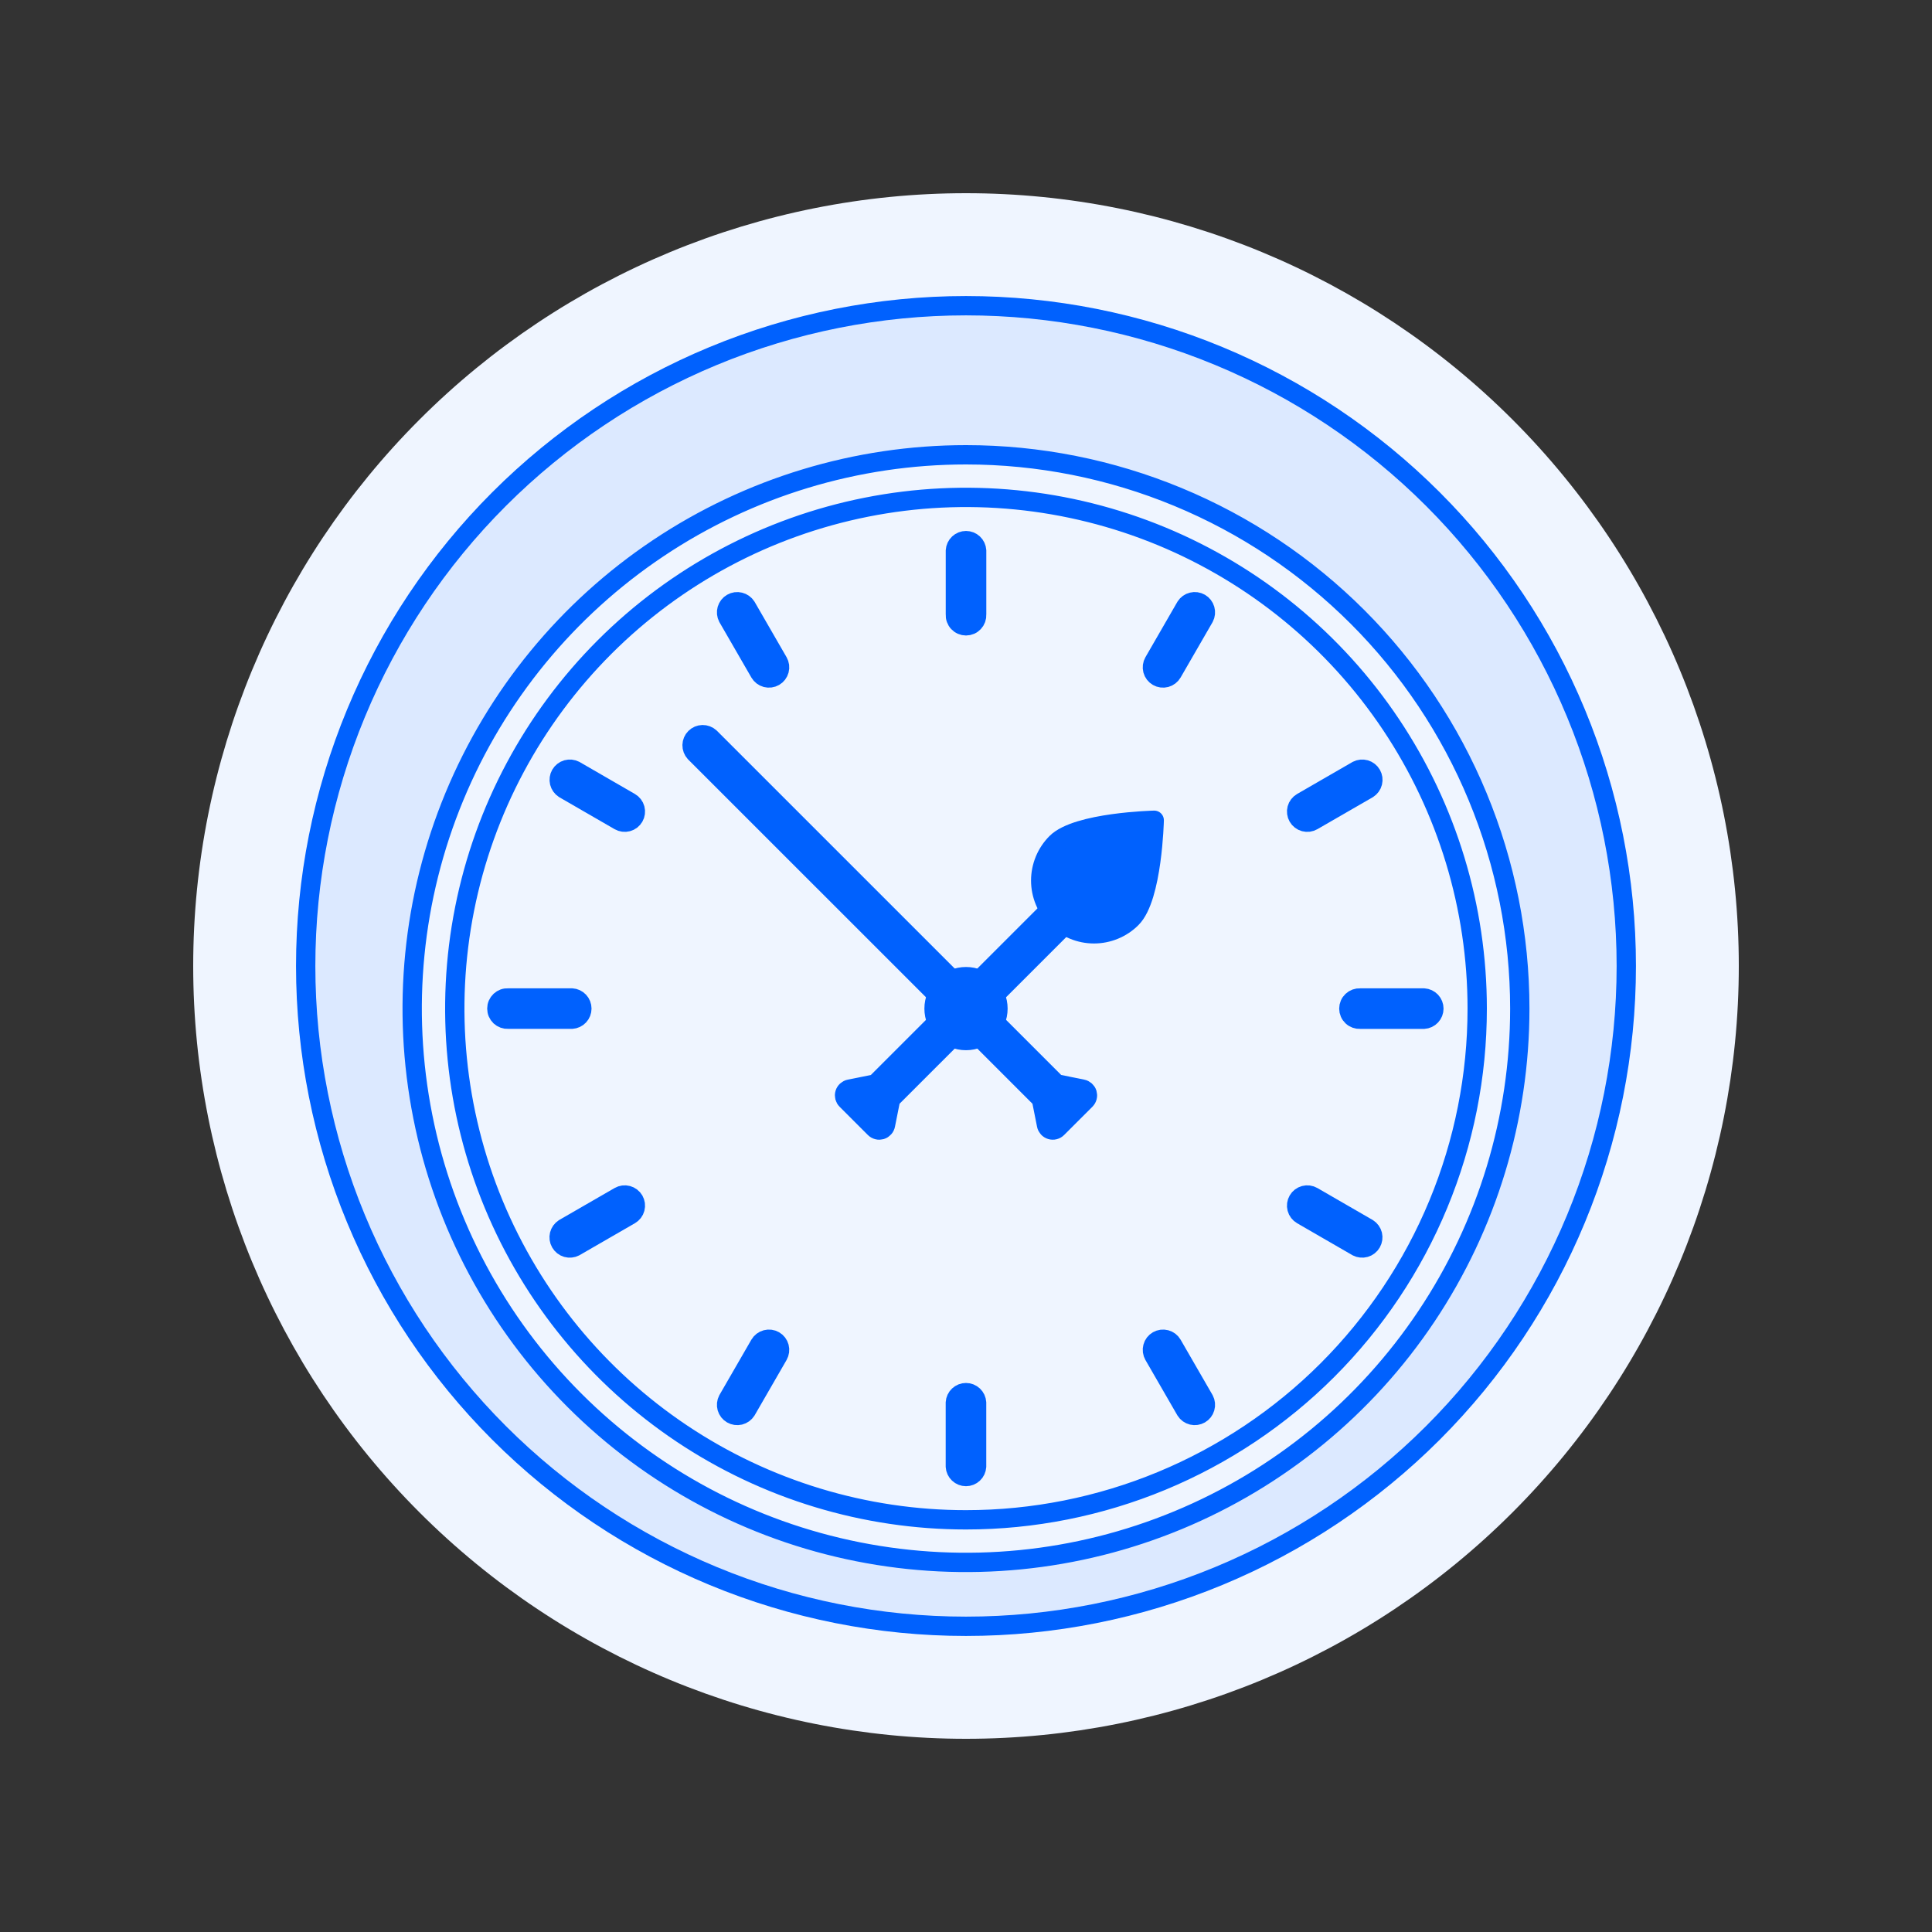 <svg width="90" height="90" viewBox="0 0 90 90" fill="none" xmlns="http://www.w3.org/2000/svg">
<rect x="0" y="0" width="90" height="90" fill="#333333" stroke="none"/>
<path d="M9 45C9 54.548 12.793 63.705 19.544 70.456C26.296 77.207 35.452 81 45 81C54.548 81 63.705 77.207 70.456 70.456C77.207 63.705 81 54.548 81 45C81 35.452 77.207 26.296 70.456 19.544C63.705 12.793 54.548 9 45 9C35.452 9 26.296 12.793 19.544 19.544C12.793 26.296 9 35.452 9 45Z" fill="#EFF5FF"/>
<path d="M14.24 45C14.24 49.039 15.036 53.039 16.582 56.771C18.127 60.503 20.393 63.894 23.249 66.75C26.106 69.606 29.497 71.872 33.228 73.418C36.96 74.964 40.96 75.759 44.999 75.759C49.039 75.759 53.039 74.964 56.771 73.418C60.502 71.872 63.893 69.606 66.75 66.75C69.606 63.894 71.872 60.503 73.417 56.771C74.963 53.039 75.759 49.039 75.759 45C75.759 40.961 74.963 36.961 73.417 33.229C71.872 29.497 69.606 26.106 66.75 23.25C63.893 20.394 60.502 18.128 56.771 16.582C53.039 15.036 49.039 14.241 44.999 14.241C40.96 14.241 36.96 15.036 33.228 16.582C29.497 18.128 26.106 20.394 23.249 23.25C20.393 26.106 18.127 29.497 16.582 33.229C15.036 36.961 14.24 40.961 14.24 45Z" fill="#DCE9FF"/>
<path d="M14.24 45C14.24 49.039 15.036 53.039 16.582 56.771C18.127 60.503 20.393 63.894 23.249 66.75C26.106 69.606 29.497 71.872 33.228 73.418C36.96 74.964 40.96 75.759 44.999 75.759C49.039 75.759 53.039 74.964 56.771 73.418C60.502 71.872 63.893 69.606 66.75 66.75C69.606 63.894 71.872 60.503 73.417 56.771C74.963 53.039 75.759 49.039 75.759 45C75.759 40.961 74.963 36.961 73.417 33.229C71.872 29.497 69.606 26.106 66.75 23.25C63.893 20.394 60.502 18.128 56.771 16.582C53.039 15.036 49.039 14.241 44.999 14.241C40.96 14.241 36.96 15.036 33.228 16.582C29.497 18.128 26.106 20.394 23.249 23.25C20.393 26.106 18.127 29.497 16.582 33.229C15.036 36.961 14.24 40.961 14.24 45V45Z" stroke="#0061FE" stroke-width="0.9"/>
<path d="M21.186 46.984C21.186 53.3 23.695 59.358 28.16 63.823C32.627 68.289 38.684 70.798 44.999 70.798C51.315 70.798 57.373 68.289 61.839 63.823C66.305 59.358 68.814 53.3 68.814 46.984C68.814 40.669 66.305 34.611 61.839 30.145C57.373 25.679 51.315 23.17 44.999 23.17C38.684 23.17 32.627 25.679 28.16 30.145C23.695 34.611 21.186 40.669 21.186 46.984Z" fill="#EFF5FF"/>
<path d="M45 21.186C39.897 21.186 34.909 22.699 30.667 25.534C26.424 28.369 23.118 32.398 21.165 37.112C19.212 41.826 18.701 47.013 19.697 52.018C20.692 57.022 23.149 61.619 26.757 65.227C30.365 68.835 34.962 71.292 39.967 72.287C44.971 73.283 50.158 72.772 54.872 70.819C59.586 68.867 63.616 65.56 66.45 61.317C69.285 57.075 70.798 52.087 70.798 46.984C70.798 43.597 70.131 40.242 68.834 37.112C67.538 33.982 65.638 31.138 63.242 28.742C60.846 26.347 58.002 24.446 54.872 23.15C51.742 21.853 48.388 21.186 45 21.186ZM45 70.799C40.29 70.799 35.685 69.402 31.769 66.785C27.853 64.168 24.801 60.449 22.998 56.098C21.196 51.746 20.724 46.958 21.643 42.339C22.562 37.719 24.83 33.476 28.161 30.145C31.491 26.815 35.734 24.547 40.354 23.628C44.973 22.709 49.761 23.181 54.113 24.983C58.464 26.786 62.184 29.838 64.8 33.754C67.417 37.67 68.814 42.275 68.814 46.984C68.814 50.112 68.198 53.209 67.001 56.098C65.805 58.987 64.05 61.612 61.839 63.824C59.628 66.035 57.002 67.789 54.113 68.986C51.224 70.183 48.127 70.799 45 70.799Z" fill="#EFF5FF"/>
<path d="M45 21.186C39.897 21.186 34.909 22.699 30.667 25.534C26.424 28.369 23.118 32.398 21.165 37.112C19.212 41.826 18.701 47.013 19.697 52.018C20.692 57.022 23.149 61.619 26.757 65.227C30.365 68.835 34.962 71.292 39.967 72.287C44.971 73.283 50.158 72.772 54.872 70.819C59.586 68.867 63.616 65.56 66.45 61.317C69.285 57.075 70.798 52.087 70.798 46.984C70.798 43.597 70.131 40.242 68.834 37.112C67.538 33.982 65.638 31.138 63.242 28.742C60.846 26.347 58.002 24.446 54.872 23.15C51.742 21.853 48.388 21.186 45 21.186ZM45 70.799C40.29 70.799 35.685 69.402 31.769 66.785C27.853 64.168 24.801 60.449 22.998 56.098C21.196 51.746 20.724 46.958 21.643 42.339C22.562 37.719 24.83 33.476 28.161 30.145C31.491 26.815 35.734 24.547 40.354 23.628C44.973 22.709 49.761 23.181 54.113 24.983C58.464 26.786 62.184 29.838 64.8 33.754C67.417 37.67 68.814 42.275 68.814 46.984C68.814 50.112 68.198 53.209 67.001 56.098C65.805 58.987 64.05 61.612 61.839 63.824C59.628 66.035 57.002 67.789 54.113 68.986C51.224 70.183 48.127 70.799 45 70.799Z" stroke="#0061FE" stroke-width="0.9"/>
<path d="M45.496 28.628C45.5 28.696 45.49 28.763 45.467 28.827C45.444 28.891 45.408 28.949 45.362 28.998C45.316 29.047 45.26 29.087 45.197 29.113C45.135 29.14 45.068 29.154 45.001 29.154C44.933 29.154 44.866 29.14 44.804 29.113C44.742 29.087 44.686 29.047 44.64 28.998C44.593 28.949 44.558 28.891 44.535 28.827C44.511 28.763 44.502 28.696 44.506 28.628V25.65C44.513 25.524 44.569 25.405 44.661 25.319C44.753 25.232 44.874 25.184 45.001 25.184C45.127 25.184 45.249 25.232 45.341 25.319C45.433 25.405 45.488 25.524 45.496 25.65V28.628Z" fill="#0061FE" stroke="#0061FE" stroke-width="0.9" stroke-linecap="round" stroke-linejoin="round"/>
<path d="M36.251 30.839C36.283 30.896 36.304 30.958 36.313 31.023C36.321 31.087 36.317 31.153 36.3 31.216C36.283 31.279 36.254 31.338 36.214 31.39C36.175 31.441 36.125 31.485 36.069 31.517C36.012 31.55 35.95 31.571 35.886 31.579C35.821 31.588 35.755 31.583 35.692 31.567C35.629 31.55 35.57 31.52 35.519 31.481C35.467 31.441 35.424 31.392 35.391 31.335L33.903 28.758C33.844 28.644 33.831 28.512 33.866 28.389C33.902 28.266 33.984 28.161 34.095 28.097C34.206 28.033 34.337 28.014 34.462 28.045C34.586 28.075 34.694 28.153 34.763 28.261L36.251 30.839Z" fill="#0061FE" stroke="#0061FE" stroke-width="0.9" stroke-linecap="round" stroke-linejoin="round"/>
<path d="M29.351 37.376C29.465 37.442 29.548 37.55 29.582 37.677C29.617 37.804 29.599 37.94 29.533 38.054C29.467 38.168 29.359 38.251 29.232 38.285C29.105 38.319 28.969 38.301 28.855 38.236L26.28 36.748C26.172 36.679 26.095 36.571 26.064 36.447C26.034 36.322 26.052 36.191 26.116 36.08C26.181 35.969 26.285 35.887 26.408 35.851C26.532 35.816 26.664 35.829 26.777 35.888L29.351 37.376Z" fill="#0061FE" stroke="#0061FE" stroke-width="0.9" stroke-linecap="round" stroke-linejoin="round"/>
<path d="M26.64 46.489C26.766 46.496 26.885 46.552 26.971 46.644C27.058 46.736 27.106 46.857 27.106 46.984C27.106 47.11 27.058 47.232 26.971 47.324C26.885 47.416 26.766 47.471 26.64 47.479H23.67C23.603 47.483 23.535 47.473 23.472 47.45C23.408 47.427 23.35 47.391 23.3 47.345C23.251 47.298 23.212 47.242 23.185 47.18C23.158 47.118 23.145 47.051 23.145 46.984C23.145 46.916 23.158 46.849 23.185 46.787C23.212 46.725 23.251 46.669 23.3 46.623C23.35 46.576 23.408 46.541 23.472 46.517C23.535 46.494 23.603 46.485 23.67 46.489H26.64Z" fill="#0061FE" stroke="#0061FE" stroke-width="0.9" stroke-linecap="round" stroke-linejoin="round"/>
<path d="M28.855 55.733C28.911 55.701 28.974 55.68 29.038 55.671C29.103 55.663 29.169 55.667 29.232 55.684C29.294 55.701 29.353 55.73 29.405 55.77C29.457 55.809 29.5 55.859 29.533 55.915C29.565 55.972 29.586 56.034 29.595 56.099C29.603 56.163 29.599 56.229 29.582 56.292C29.565 56.355 29.536 56.414 29.497 56.465C29.457 56.517 29.407 56.56 29.351 56.593L26.773 58.081C26.66 58.14 26.528 58.153 26.404 58.118C26.281 58.082 26.177 58 26.113 57.889C26.048 57.778 26.03 57.647 26.06 57.522C26.091 57.398 26.168 57.29 26.276 57.221L28.855 55.733Z" fill="#0061FE" stroke="#0061FE" stroke-width="0.9" stroke-linecap="round" stroke-linejoin="round"/>
<path d="M35.391 62.634C35.457 62.52 35.565 62.437 35.692 62.403C35.819 62.369 35.955 62.386 36.069 62.452C36.183 62.518 36.266 62.626 36.3 62.753C36.334 62.88 36.316 63.016 36.251 63.13L34.763 65.708C34.694 65.817 34.586 65.894 34.462 65.925C34.337 65.955 34.206 65.936 34.095 65.872C33.984 65.808 33.902 65.704 33.866 65.58C33.831 65.457 33.844 65.325 33.903 65.212L35.391 62.634Z" fill="#0061FE" stroke="#0061FE" stroke-width="0.9" stroke-linecap="round" stroke-linejoin="round"/>
<path d="M44.504 65.34C44.511 65.214 44.567 65.096 44.659 65.009C44.751 64.922 44.873 64.874 44.999 64.874C45.125 64.874 45.247 64.922 45.339 65.009C45.431 65.096 45.486 65.214 45.494 65.34V68.317C45.486 68.443 45.431 68.562 45.339 68.648C45.247 68.735 45.125 68.783 44.999 68.783C44.873 68.783 44.751 68.735 44.659 68.648C44.567 68.562 44.511 68.443 44.504 68.317V65.34Z" fill="#0061FE" stroke="#0061FE" stroke-width="0.9" stroke-linecap="round" stroke-linejoin="round"/>
<path d="M53.749 63.13C53.717 63.073 53.695 63.011 53.687 62.947C53.678 62.882 53.683 62.816 53.7 62.753C53.716 62.69 53.746 62.631 53.785 62.58C53.825 62.528 53.874 62.485 53.931 62.452C53.987 62.42 54.05 62.398 54.114 62.39C54.179 62.382 54.244 62.386 54.307 62.403C54.37 62.42 54.429 62.449 54.481 62.488C54.533 62.528 54.576 62.578 54.608 62.634L56.096 65.212C56.156 65.325 56.169 65.457 56.133 65.58C56.098 65.704 56.016 65.808 55.905 65.872C55.794 65.936 55.662 65.955 55.538 65.925C55.413 65.894 55.305 65.817 55.237 65.708L53.749 63.13Z" fill="#0061FE" stroke="#0061FE" stroke-width="0.9" stroke-linecap="round" stroke-linejoin="round"/>
<path d="M60.65 56.593C60.536 56.527 60.452 56.419 60.418 56.292C60.384 56.165 60.402 56.029 60.468 55.915C60.533 55.801 60.642 55.718 60.769 55.684C60.896 55.65 61.032 55.668 61.145 55.733L63.72 57.221C63.829 57.29 63.906 57.398 63.937 57.522C63.967 57.647 63.948 57.778 63.884 57.889C63.82 58 63.716 58.082 63.592 58.118C63.469 58.153 63.337 58.14 63.224 58.081L60.65 56.593Z" fill="#0061FE" stroke="#0061FE" stroke-width="0.9" stroke-linecap="round" stroke-linejoin="round"/>
<path d="M63.36 47.48C63.292 47.484 63.225 47.474 63.161 47.451C63.097 47.428 63.039 47.393 62.99 47.346C62.941 47.3 62.901 47.244 62.875 47.182C62.848 47.12 62.834 47.053 62.834 46.985C62.834 46.917 62.848 46.851 62.875 46.788C62.901 46.726 62.941 46.67 62.99 46.624C63.039 46.578 63.097 46.542 63.161 46.519C63.225 46.496 63.292 46.486 63.36 46.49H66.33C66.456 46.498 66.574 46.553 66.661 46.645C66.748 46.737 66.796 46.859 66.796 46.985C66.796 47.111 66.748 47.233 66.661 47.325C66.574 47.417 66.456 47.473 66.33 47.48H63.36Z" fill="#0061FE" stroke="#0061FE" stroke-width="0.9" stroke-linecap="round" stroke-linejoin="round"/>
<path d="M61.145 38.236C61.089 38.268 61.027 38.289 60.962 38.298C60.898 38.306 60.832 38.302 60.769 38.285C60.706 38.268 60.647 38.239 60.595 38.199C60.544 38.16 60.5 38.11 60.468 38.054C60.435 37.997 60.414 37.935 60.406 37.87C60.397 37.806 60.401 37.74 60.418 37.677C60.435 37.614 60.464 37.555 60.504 37.504C60.544 37.452 60.593 37.409 60.65 37.376L63.227 35.888C63.341 35.829 63.473 35.816 63.596 35.851C63.719 35.887 63.824 35.969 63.888 36.08C63.952 36.191 63.971 36.322 63.94 36.447C63.91 36.571 63.832 36.679 63.724 36.748L61.145 38.236Z" fill="#0061FE" stroke="#0061FE" stroke-width="0.9" stroke-linecap="round" stroke-linejoin="round"/>
<path d="M54.608 31.335C54.543 31.449 54.434 31.532 54.307 31.567C54.18 31.601 54.045 31.583 53.931 31.517C53.817 31.451 53.734 31.343 53.7 31.216C53.666 31.089 53.683 30.953 53.749 30.839L55.237 28.26C55.305 28.152 55.413 28.074 55.538 28.044C55.662 28.013 55.794 28.032 55.905 28.096C56.016 28.16 56.098 28.265 56.133 28.388C56.169 28.511 56.156 28.643 56.096 28.757L54.608 31.335Z" fill="#0061FE" stroke="#0061FE" stroke-width="0.9" stroke-linecap="round" stroke-linejoin="round"/>
<path d="M43.512 46.985C43.512 47.38 43.669 47.758 43.948 48.037C44.227 48.316 44.605 48.473 45 48.473C45.395 48.473 45.774 48.316 46.053 48.037C46.332 47.758 46.489 47.38 46.489 46.985C46.489 46.59 46.332 46.211 46.053 45.932C45.774 45.653 45.395 45.496 45 45.496C44.605 45.496 44.227 45.653 43.948 45.932C43.669 46.211 43.512 46.59 43.512 46.985Z" fill="#0061FE" stroke="#0061FE" stroke-width="0.9" stroke-linecap="round" stroke-linejoin="round"/>
<path d="M52.717 42.774C52.487 43.005 52.213 43.188 51.912 43.312C51.611 43.437 51.288 43.501 50.962 43.501C50.636 43.501 50.314 43.437 50.013 43.312C49.712 43.188 49.438 43.005 49.207 42.774C48.977 42.544 48.794 42.27 48.669 41.969C48.545 41.668 48.48 41.345 48.48 41.019C48.48 40.694 48.545 40.371 48.669 40.07C48.794 39.769 48.977 39.495 49.207 39.264C50.176 38.295 53.768 38.211 53.768 38.211C53.768 38.211 53.687 41.806 52.717 42.774Z" fill="#0061FE" stroke="#0061FE" stroke-width="0.9" stroke-linecap="round" stroke-linejoin="round"/>
<path d="M41.249 52.403C41.239 52.455 41.214 52.505 41.178 52.544C41.142 52.584 41.096 52.614 41.044 52.63C40.992 52.645 40.937 52.647 40.885 52.633C40.833 52.62 40.785 52.593 40.747 52.555L39.429 51.237C39.391 51.199 39.364 51.151 39.351 51.099C39.338 51.047 39.339 50.992 39.355 50.94C39.37 50.889 39.4 50.842 39.44 50.806C39.48 50.77 39.529 50.745 39.582 50.735L40.789 50.493L49.56 41.722L50.262 42.424L41.49 51.195L41.249 52.403Z" fill="#0061FE" stroke="#0061FE" stroke-width="0.9" stroke-linecap="round" stroke-linejoin="round"/>
<path d="M50.419 50.735C50.471 50.745 50.52 50.77 50.56 50.806C50.6 50.842 50.63 50.888 50.646 50.94C50.661 50.992 50.663 51.047 50.649 51.099C50.636 51.151 50.609 51.199 50.571 51.237L49.253 52.554C49.215 52.593 49.167 52.62 49.115 52.633C49.063 52.646 49.008 52.645 48.956 52.629C48.904 52.614 48.858 52.584 48.822 52.544C48.786 52.504 48.761 52.455 48.751 52.402L48.511 51.195L32.371 35.057C32.284 34.962 32.237 34.838 32.239 34.71C32.242 34.582 32.294 34.459 32.385 34.369C32.475 34.278 32.598 34.226 32.726 34.223C32.854 34.221 32.978 34.268 33.073 34.355L49.211 50.49L50.419 50.735Z" fill="#0061FE" stroke="#0061FE" stroke-width="0.9" stroke-linecap="round" stroke-linejoin="round"/>
</svg>
